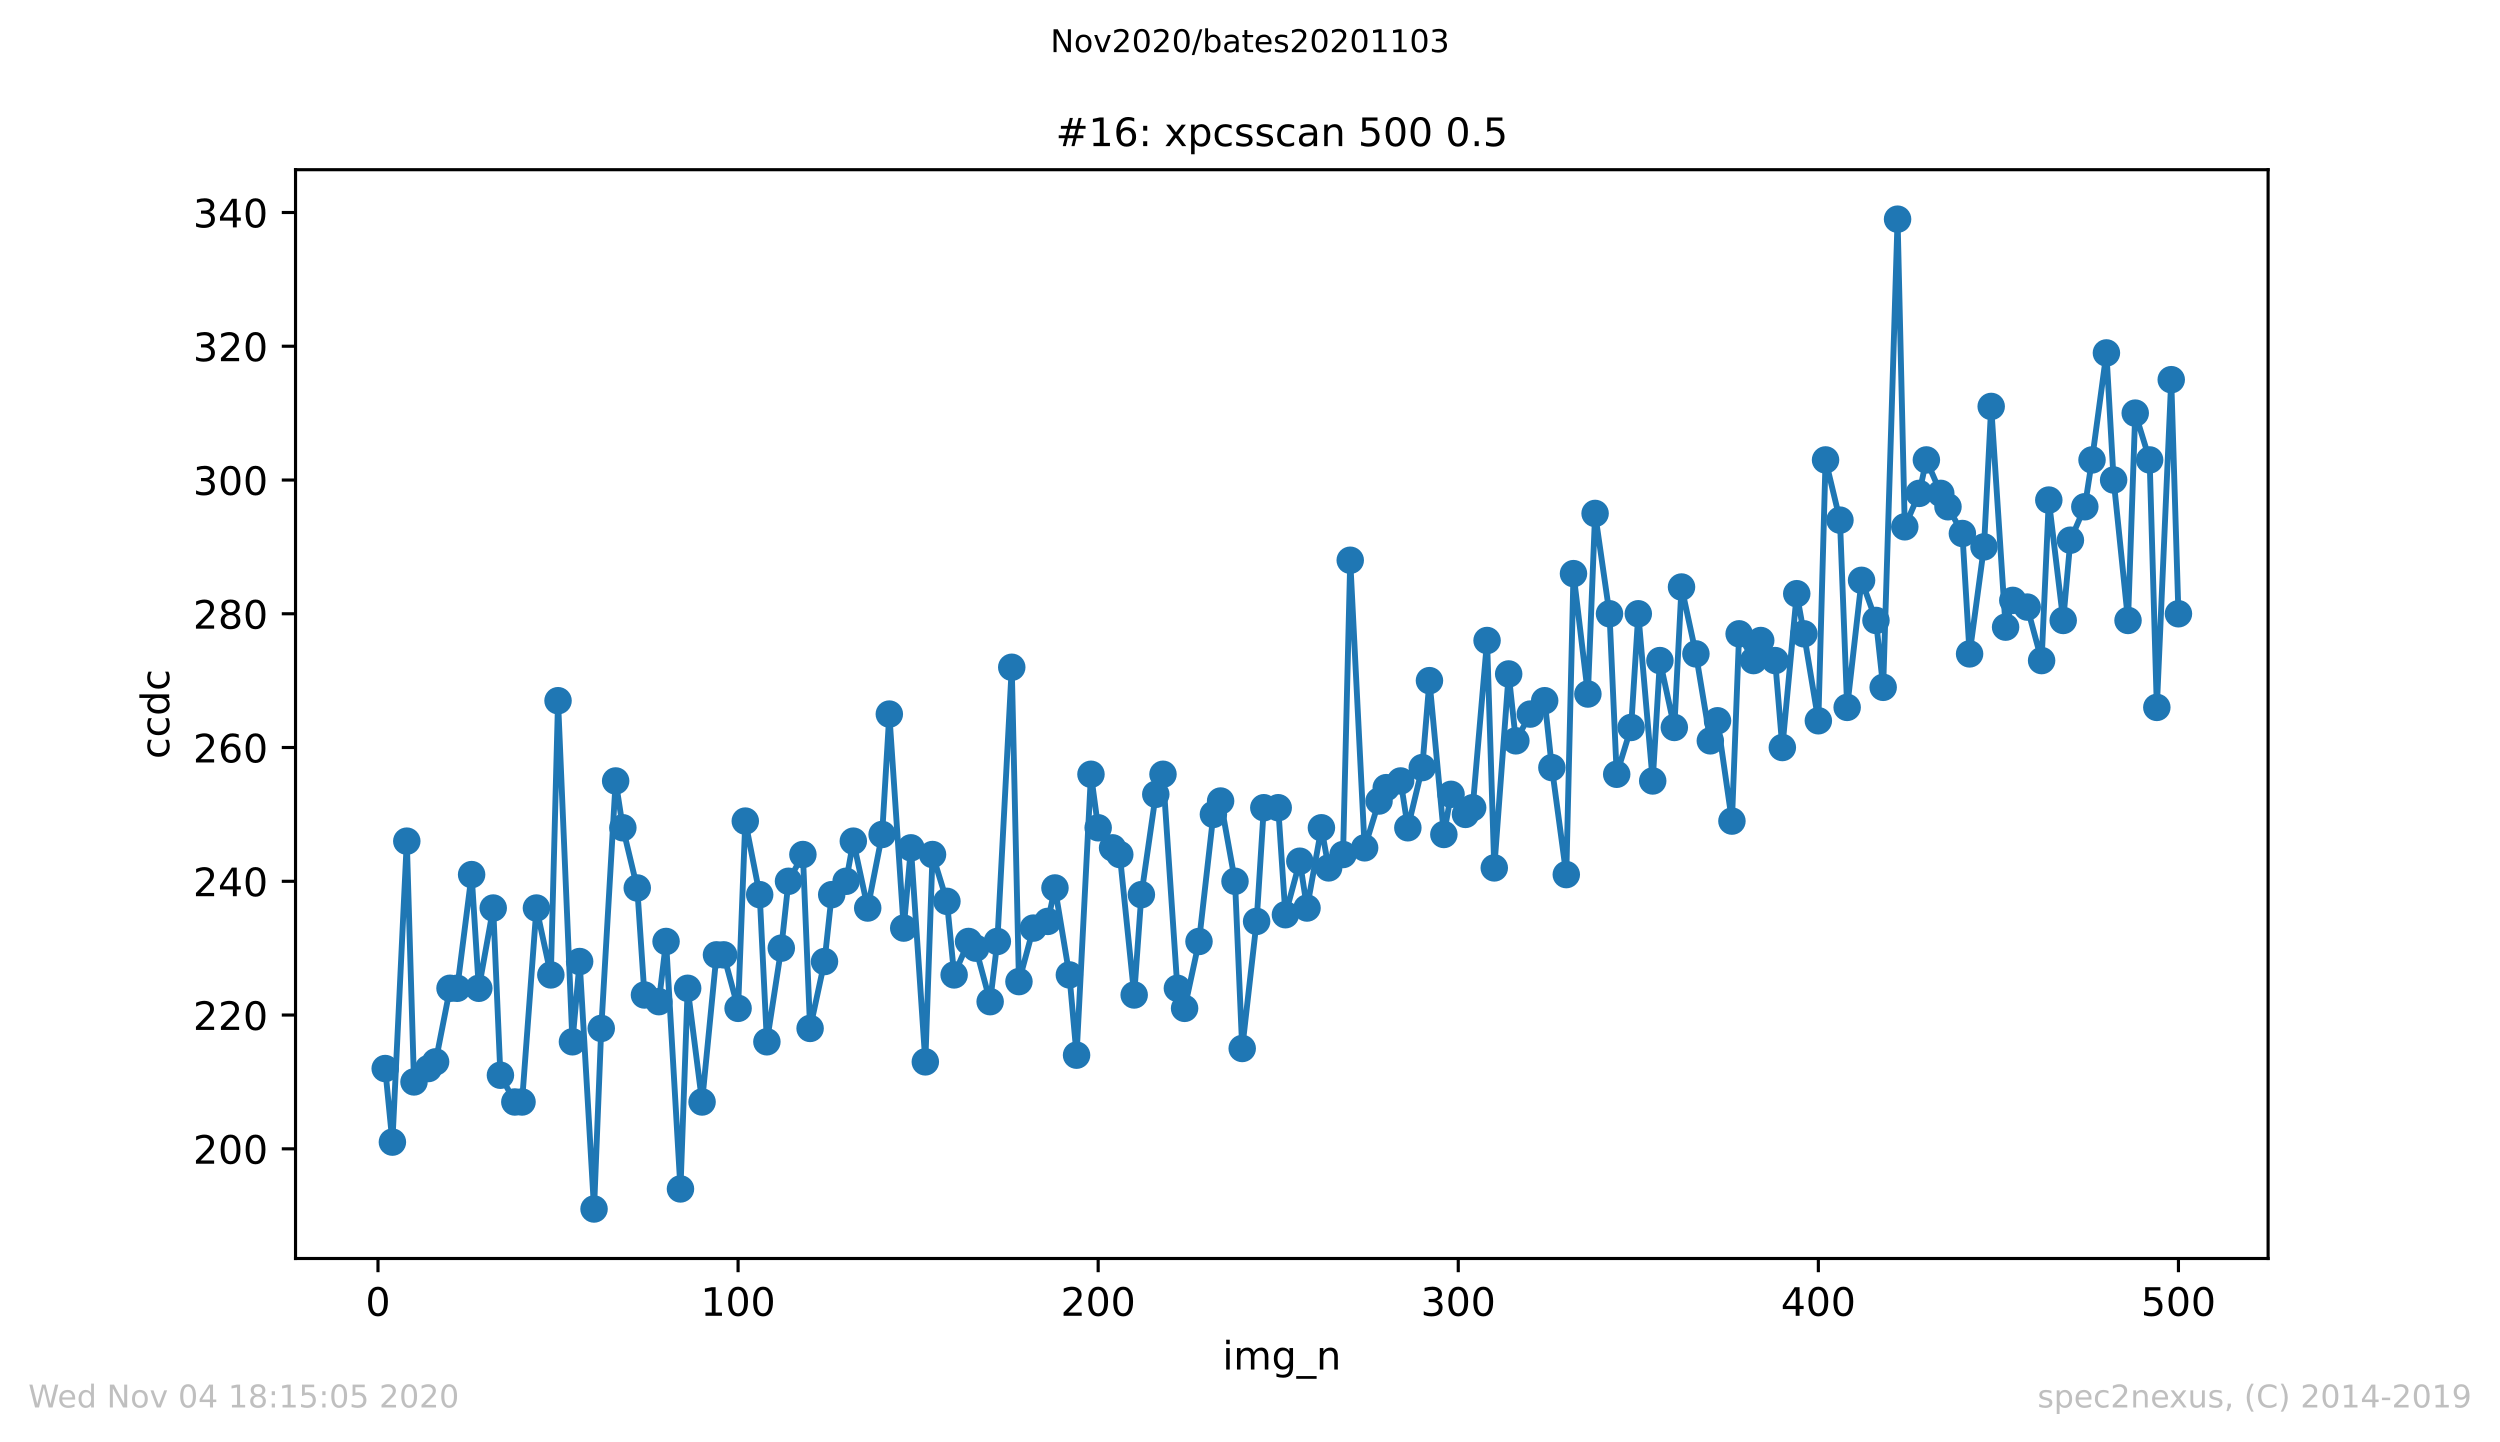<?xml version="1.0" encoding="utf-8" standalone="no"?>
<!DOCTYPE svg PUBLIC "-//W3C//DTD SVG 1.1//EN"
  "http://www.w3.org/Graphics/SVG/1.1/DTD/svg11.dtd">
<!-- Created with matplotlib (https://matplotlib.org/) -->
<svg height="367.2pt" version="1.1" viewBox="0 0 636.48 367.2" width="636.48pt" xmlns="http://www.w3.org/2000/svg" xmlns:xlink="http://www.w3.org/1999/xlink">
 <defs>
  <style type="text/css">
*{stroke-linecap:butt;stroke-linejoin:round;}
  </style>
 </defs>
 <g id="figure_1">
  <g id="patch_1">
   <path d="M 0 367.2 
L 636.48 367.2 
L 636.48 0 
L 0 0 
z
" style="fill:#ffffff;"/>
  </g>
  <g id="axes_1">
   <g id="patch_2">
    <path d="M 75.24 320.4 
L 577.44 320.4 
L 577.44 43.2 
L 75.24 43.2 
z
" style="fill:#ffffff;"/>
   </g>
   <g id="matplotlib.axis_1">
    <g id="xtick_1">
     <g id="line2d_1">
      <defs>
       <path d="M 0 0 
L 0 3.5 
" id="m1093dbbeb8" style="stroke:#000000;stroke-width:0.8;"/>
      </defs>
      <g>
       <use style="stroke:#000000;stroke-width:0.8;" x="96.234" xlink:href="#m1093dbbeb8" y="320.4"/>
      </g>
     </g>
     <g id="text_1">
      <!-- 0 -->
      <defs>
       <path d="M 31.781 66.406 
Q 24.172 66.406 20.328 58.906 
Q 16.5 51.422 16.5 36.375 
Q 16.5 21.391 20.328 13.891 
Q 24.172 6.391 31.781 6.391 
Q 39.453 6.391 43.281 13.891 
Q 47.125 21.391 47.125 36.375 
Q 47.125 51.422 43.281 58.906 
Q 39.453 66.406 31.781 66.406 
z
M 31.781 74.219 
Q 44.047 74.219 50.516 64.516 
Q 56.984 54.828 56.984 36.375 
Q 56.984 17.969 50.516 8.266 
Q 44.047 -1.422 31.781 -1.422 
Q 19.531 -1.422 13.062 8.266 
Q 6.594 17.969 6.594 36.375 
Q 6.594 54.828 13.062 64.516 
Q 19.531 74.219 31.781 74.219 
z
" id="DejaVuSans-48"/>
      </defs>
      <g transform="translate(93.053 334.998)scale(0.1 -0.1)">
       <use xlink:href="#DejaVuSans-48"/>
      </g>
     </g>
    </g>
    <g id="xtick_2">
     <g id="line2d_2">
      <g>
       <use style="stroke:#000000;stroke-width:0.8;" x="187.91" xlink:href="#m1093dbbeb8" y="320.4"/>
      </g>
     </g>
     <g id="text_2">
      <!-- 100 -->
      <defs>
       <path d="M 12.406 8.297 
L 28.516 8.297 
L 28.516 63.922 
L 10.984 60.406 
L 10.984 69.391 
L 28.422 72.906 
L 38.281 72.906 
L 38.281 8.297 
L 54.391 8.297 
L 54.391 0 
L 12.406 0 
z
" id="DejaVuSans-49"/>
      </defs>
      <g transform="translate(178.366 334.998)scale(0.1 -0.1)">
       <use xlink:href="#DejaVuSans-49"/>
       <use x="63.623" xlink:href="#DejaVuSans-48"/>
       <use x="127.246" xlink:href="#DejaVuSans-48"/>
      </g>
     </g>
    </g>
    <g id="xtick_3">
     <g id="line2d_3">
      <g>
       <use style="stroke:#000000;stroke-width:0.8;" x="279.585" xlink:href="#m1093dbbeb8" y="320.4"/>
      </g>
     </g>
     <g id="text_3">
      <!-- 200 -->
      <defs>
       <path d="M 19.188 8.297 
L 53.609 8.297 
L 53.609 0 
L 7.328 0 
L 7.328 8.297 
Q 12.938 14.109 22.625 23.891 
Q 32.328 33.688 34.812 36.531 
Q 39.547 41.844 41.422 45.531 
Q 43.312 49.219 43.312 52.781 
Q 43.312 58.594 39.234 62.25 
Q 35.156 65.922 28.609 65.922 
Q 23.969 65.922 18.812 64.312 
Q 13.672 62.703 7.812 59.422 
L 7.812 69.391 
Q 13.766 71.781 18.938 73 
Q 24.125 74.219 28.422 74.219 
Q 39.75 74.219 46.484 68.547 
Q 53.219 62.891 53.219 53.422 
Q 53.219 48.922 51.531 44.891 
Q 49.859 40.875 45.406 35.406 
Q 44.188 33.984 37.641 27.219 
Q 31.109 20.453 19.188 8.297 
z
" id="DejaVuSans-50"/>
      </defs>
      <g transform="translate(270.042 334.998)scale(0.1 -0.1)">
       <use xlink:href="#DejaVuSans-50"/>
       <use x="63.623" xlink:href="#DejaVuSans-48"/>
       <use x="127.246" xlink:href="#DejaVuSans-48"/>
      </g>
     </g>
    </g>
    <g id="xtick_4">
     <g id="line2d_4">
      <g>
       <use style="stroke:#000000;stroke-width:0.8;" x="371.261" xlink:href="#m1093dbbeb8" y="320.4"/>
      </g>
     </g>
     <g id="text_4">
      <!-- 300 -->
      <defs>
       <path d="M 40.578 39.312 
Q 47.656 37.797 51.625 33 
Q 55.609 28.219 55.609 21.188 
Q 55.609 10.406 48.188 4.484 
Q 40.766 -1.422 27.094 -1.422 
Q 22.516 -1.422 17.656 -0.516 
Q 12.797 0.391 7.625 2.203 
L 7.625 11.719 
Q 11.719 9.328 16.594 8.109 
Q 21.484 6.891 26.812 6.891 
Q 36.078 6.891 40.938 10.547 
Q 45.797 14.203 45.797 21.188 
Q 45.797 27.641 41.281 31.266 
Q 36.766 34.906 28.719 34.906 
L 20.219 34.906 
L 20.219 43.016 
L 29.109 43.016 
Q 36.375 43.016 40.234 45.922 
Q 44.094 48.828 44.094 54.297 
Q 44.094 59.906 40.109 62.906 
Q 36.141 65.922 28.719 65.922 
Q 24.656 65.922 20.016 65.031 
Q 15.375 64.156 9.812 62.312 
L 9.812 71.094 
Q 15.438 72.656 20.344 73.438 
Q 25.25 74.219 29.594 74.219 
Q 40.828 74.219 47.359 69.109 
Q 53.906 64.016 53.906 55.328 
Q 53.906 49.266 50.438 45.094 
Q 46.969 40.922 40.578 39.312 
z
" id="DejaVuSans-51"/>
      </defs>
      <g transform="translate(361.717 334.998)scale(0.1 -0.1)">
       <use xlink:href="#DejaVuSans-51"/>
       <use x="63.623" xlink:href="#DejaVuSans-48"/>
       <use x="127.246" xlink:href="#DejaVuSans-48"/>
      </g>
     </g>
    </g>
    <g id="xtick_5">
     <g id="line2d_5">
      <g>
       <use style="stroke:#000000;stroke-width:0.8;" x="462.937" xlink:href="#m1093dbbeb8" y="320.4"/>
      </g>
     </g>
     <g id="text_5">
      <!-- 400 -->
      <defs>
       <path d="M 37.797 64.312 
L 12.891 25.391 
L 37.797 25.391 
z
M 35.203 72.906 
L 47.609 72.906 
L 47.609 25.391 
L 58.016 25.391 
L 58.016 17.188 
L 47.609 17.188 
L 47.609 0 
L 37.797 0 
L 37.797 17.188 
L 4.891 17.188 
L 4.891 26.703 
z
" id="DejaVuSans-52"/>
      </defs>
      <g transform="translate(453.393 334.998)scale(0.1 -0.1)">
       <use xlink:href="#DejaVuSans-52"/>
       <use x="63.623" xlink:href="#DejaVuSans-48"/>
       <use x="127.246" xlink:href="#DejaVuSans-48"/>
      </g>
     </g>
    </g>
    <g id="xtick_6">
     <g id="line2d_6">
      <g>
       <use style="stroke:#000000;stroke-width:0.8;" x="554.613" xlink:href="#m1093dbbeb8" y="320.4"/>
      </g>
     </g>
     <g id="text_6">
      <!-- 500 -->
      <defs>
       <path d="M 10.797 72.906 
L 49.516 72.906 
L 49.516 64.594 
L 19.828 64.594 
L 19.828 46.734 
Q 21.969 47.469 24.109 47.828 
Q 26.266 48.188 28.422 48.188 
Q 40.625 48.188 47.75 41.5 
Q 54.891 34.812 54.891 23.391 
Q 54.891 11.625 47.562 5.094 
Q 40.234 -1.422 26.906 -1.422 
Q 22.312 -1.422 17.547 -0.641 
Q 12.797 0.141 7.719 1.703 
L 7.719 11.625 
Q 12.109 9.234 16.797 8.062 
Q 21.484 6.891 26.703 6.891 
Q 35.156 6.891 40.078 11.328 
Q 45.016 15.766 45.016 23.391 
Q 45.016 31 40.078 35.438 
Q 35.156 39.891 26.703 39.891 
Q 22.75 39.891 18.812 39.016 
Q 14.891 38.141 10.797 36.281 
z
" id="DejaVuSans-53"/>
      </defs>
      <g transform="translate(545.069 334.998)scale(0.1 -0.1)">
       <use xlink:href="#DejaVuSans-53"/>
       <use x="63.623" xlink:href="#DejaVuSans-48"/>
       <use x="127.246" xlink:href="#DejaVuSans-48"/>
      </g>
     </g>
    </g>
    <g id="text_7">
     <!-- img_n -->
     <defs>
      <path d="M 9.422 54.688 
L 18.406 54.688 
L 18.406 0 
L 9.422 0 
z
M 9.422 75.984 
L 18.406 75.984 
L 18.406 64.594 
L 9.422 64.594 
z
" id="DejaVuSans-105"/>
      <path d="M 52 44.188 
Q 55.375 50.25 60.062 53.125 
Q 64.75 56 71.094 56 
Q 79.641 56 84.281 50.016 
Q 88.922 44.047 88.922 33.016 
L 88.922 0 
L 79.891 0 
L 79.891 32.719 
Q 79.891 40.578 77.094 44.375 
Q 74.312 48.188 68.609 48.188 
Q 61.625 48.188 57.562 43.547 
Q 53.516 38.922 53.516 30.906 
L 53.516 0 
L 44.484 0 
L 44.484 32.719 
Q 44.484 40.625 41.703 44.406 
Q 38.922 48.188 33.109 48.188 
Q 26.219 48.188 22.156 43.531 
Q 18.109 38.875 18.109 30.906 
L 18.109 0 
L 9.078 0 
L 9.078 54.688 
L 18.109 54.688 
L 18.109 46.188 
Q 21.188 51.219 25.484 53.609 
Q 29.781 56 35.688 56 
Q 41.656 56 45.828 52.969 
Q 50 49.953 52 44.188 
z
" id="DejaVuSans-109"/>
      <path d="M 45.406 27.984 
Q 45.406 37.75 41.375 43.109 
Q 37.359 48.484 30.078 48.484 
Q 22.859 48.484 18.828 43.109 
Q 14.797 37.75 14.797 27.984 
Q 14.797 18.266 18.828 12.891 
Q 22.859 7.516 30.078 7.516 
Q 37.359 7.516 41.375 12.891 
Q 45.406 18.266 45.406 27.984 
z
M 54.391 6.781 
Q 54.391 -7.172 48.188 -13.984 
Q 42 -20.797 29.203 -20.797 
Q 24.469 -20.797 20.266 -20.094 
Q 16.062 -19.391 12.109 -17.922 
L 12.109 -9.188 
Q 16.062 -11.328 19.922 -12.344 
Q 23.781 -13.375 27.781 -13.375 
Q 36.625 -13.375 41.016 -8.766 
Q 45.406 -4.156 45.406 5.172 
L 45.406 9.625 
Q 42.625 4.781 38.281 2.391 
Q 33.938 0 27.875 0 
Q 17.828 0 11.672 7.656 
Q 5.516 15.328 5.516 27.984 
Q 5.516 40.672 11.672 48.328 
Q 17.828 56 27.875 56 
Q 33.938 56 38.281 53.609 
Q 42.625 51.219 45.406 46.391 
L 45.406 54.688 
L 54.391 54.688 
z
" id="DejaVuSans-103"/>
      <path d="M 50.984 -16.609 
L 50.984 -23.578 
L -0.984 -23.578 
L -0.984 -16.609 
z
" id="DejaVuSans-95"/>
      <path d="M 54.891 33.016 
L 54.891 0 
L 45.906 0 
L 45.906 32.719 
Q 45.906 40.484 42.875 44.328 
Q 39.844 48.188 33.797 48.188 
Q 26.516 48.188 22.312 43.547 
Q 18.109 38.922 18.109 30.906 
L 18.109 0 
L 9.078 0 
L 9.078 54.688 
L 18.109 54.688 
L 18.109 46.188 
Q 21.344 51.125 25.703 53.562 
Q 30.078 56 35.797 56 
Q 45.219 56 50.047 50.172 
Q 54.891 44.344 54.891 33.016 
z
" id="DejaVuSans-110"/>
     </defs>
     <g transform="translate(311.238 348.677)scale(0.1 -0.1)">
      <use xlink:href="#DejaVuSans-105"/>
      <use x="27.783" xlink:href="#DejaVuSans-109"/>
      <use x="125.195" xlink:href="#DejaVuSans-103"/>
      <use x="188.672" xlink:href="#DejaVuSans-95"/>
      <use x="238.672" xlink:href="#DejaVuSans-110"/>
     </g>
    </g>
   </g>
   <g id="matplotlib.axis_2">
    <g id="ytick_1">
     <g id="line2d_7">
      <defs>
       <path d="M 0 0 
L -3.5 0 
" id="m7d25af810f" style="stroke:#000000;stroke-width:0.8;"/>
      </defs>
      <g>
       <use style="stroke:#000000;stroke-width:0.8;" x="75.24" xlink:href="#m7d25af810f" y="292.476"/>
      </g>
     </g>
     <g id="text_8">
      <!-- 200 -->
      <g transform="translate(49.153 296.275)scale(0.1 -0.1)">
       <use xlink:href="#DejaVuSans-50"/>
       <use x="63.623" xlink:href="#DejaVuSans-48"/>
       <use x="127.246" xlink:href="#DejaVuSans-48"/>
      </g>
     </g>
    </g>
    <g id="ytick_2">
     <g id="line2d_8">
      <g>
       <use style="stroke:#000000;stroke-width:0.8;" x="75.24" xlink:href="#m7d25af810f" y="258.422"/>
      </g>
     </g>
     <g id="text_9">
      <!-- 220 -->
      <g transform="translate(49.153 262.221)scale(0.1 -0.1)">
       <use xlink:href="#DejaVuSans-50"/>
       <use x="63.623" xlink:href="#DejaVuSans-50"/>
       <use x="127.246" xlink:href="#DejaVuSans-48"/>
      </g>
     </g>
    </g>
    <g id="ytick_3">
     <g id="line2d_9">
      <g>
       <use style="stroke:#000000;stroke-width:0.8;" x="75.24" xlink:href="#m7d25af810f" y="224.368"/>
      </g>
     </g>
     <g id="text_10">
      <!-- 240 -->
      <g transform="translate(49.153 228.167)scale(0.1 -0.1)">
       <use xlink:href="#DejaVuSans-50"/>
       <use x="63.623" xlink:href="#DejaVuSans-52"/>
       <use x="127.246" xlink:href="#DejaVuSans-48"/>
      </g>
     </g>
    </g>
    <g id="ytick_4">
     <g id="line2d_10">
      <g>
       <use style="stroke:#000000;stroke-width:0.8;" x="75.24" xlink:href="#m7d25af810f" y="190.314"/>
      </g>
     </g>
     <g id="text_11">
      <!-- 260 -->
      <defs>
       <path d="M 33.016 40.375 
Q 26.375 40.375 22.484 35.828 
Q 18.609 31.297 18.609 23.391 
Q 18.609 15.531 22.484 10.953 
Q 26.375 6.391 33.016 6.391 
Q 39.656 6.391 43.531 10.953 
Q 47.406 15.531 47.406 23.391 
Q 47.406 31.297 43.531 35.828 
Q 39.656 40.375 33.016 40.375 
z
M 52.594 71.297 
L 52.594 62.312 
Q 48.875 64.062 45.094 64.984 
Q 41.312 65.922 37.594 65.922 
Q 27.828 65.922 22.672 59.328 
Q 17.531 52.734 16.797 39.406 
Q 19.672 43.656 24.016 45.922 
Q 28.375 48.188 33.594 48.188 
Q 44.578 48.188 50.953 41.516 
Q 57.328 34.859 57.328 23.391 
Q 57.328 12.156 50.688 5.359 
Q 44.047 -1.422 33.016 -1.422 
Q 20.359 -1.422 13.672 8.266 
Q 6.984 17.969 6.984 36.375 
Q 6.984 53.656 15.188 63.938 
Q 23.391 74.219 37.203 74.219 
Q 40.922 74.219 44.703 73.484 
Q 48.484 72.75 52.594 71.297 
z
" id="DejaVuSans-54"/>
      </defs>
      <g transform="translate(49.153 194.113)scale(0.1 -0.1)">
       <use xlink:href="#DejaVuSans-50"/>
       <use x="63.623" xlink:href="#DejaVuSans-54"/>
       <use x="127.246" xlink:href="#DejaVuSans-48"/>
      </g>
     </g>
    </g>
    <g id="ytick_5">
     <g id="line2d_11">
      <g>
       <use style="stroke:#000000;stroke-width:0.8;" x="75.24" xlink:href="#m7d25af810f" y="156.259"/>
      </g>
     </g>
     <g id="text_12">
      <!-- 280 -->
      <defs>
       <path d="M 31.781 34.625 
Q 24.75 34.625 20.719 30.859 
Q 16.703 27.094 16.703 20.516 
Q 16.703 13.922 20.719 10.156 
Q 24.75 6.391 31.781 6.391 
Q 38.812 6.391 42.859 10.172 
Q 46.922 13.969 46.922 20.516 
Q 46.922 27.094 42.891 30.859 
Q 38.875 34.625 31.781 34.625 
z
M 21.922 38.812 
Q 15.578 40.375 12.031 44.719 
Q 8.5 49.078 8.5 55.328 
Q 8.5 64.062 14.719 69.141 
Q 20.953 74.219 31.781 74.219 
Q 42.672 74.219 48.875 69.141 
Q 55.078 64.062 55.078 55.328 
Q 55.078 49.078 51.531 44.719 
Q 48 40.375 41.703 38.812 
Q 48.828 37.156 52.797 32.312 
Q 56.781 27.484 56.781 20.516 
Q 56.781 9.906 50.312 4.234 
Q 43.844 -1.422 31.781 -1.422 
Q 19.734 -1.422 13.25 4.234 
Q 6.781 9.906 6.781 20.516 
Q 6.781 27.484 10.781 32.312 
Q 14.797 37.156 21.922 38.812 
z
M 18.312 54.391 
Q 18.312 48.734 21.844 45.562 
Q 25.391 42.391 31.781 42.391 
Q 38.141 42.391 41.719 45.562 
Q 45.312 48.734 45.312 54.391 
Q 45.312 60.062 41.719 63.234 
Q 38.141 66.406 31.781 66.406 
Q 25.391 66.406 21.844 63.234 
Q 18.312 60.062 18.312 54.391 
z
" id="DejaVuSans-56"/>
      </defs>
      <g transform="translate(49.153 160.059)scale(0.1 -0.1)">
       <use xlink:href="#DejaVuSans-50"/>
       <use x="63.623" xlink:href="#DejaVuSans-56"/>
       <use x="127.246" xlink:href="#DejaVuSans-48"/>
      </g>
     </g>
    </g>
    <g id="ytick_6">
     <g id="line2d_12">
      <g>
       <use style="stroke:#000000;stroke-width:0.8;" x="75.24" xlink:href="#m7d25af810f" y="122.205"/>
      </g>
     </g>
     <g id="text_13">
      <!-- 300 -->
      <g transform="translate(49.153 126.005)scale(0.1 -0.1)">
       <use xlink:href="#DejaVuSans-51"/>
       <use x="63.623" xlink:href="#DejaVuSans-48"/>
       <use x="127.246" xlink:href="#DejaVuSans-48"/>
      </g>
     </g>
    </g>
    <g id="ytick_7">
     <g id="line2d_13">
      <g>
       <use style="stroke:#000000;stroke-width:0.8;" x="75.24" xlink:href="#m7d25af810f" y="88.151"/>
      </g>
     </g>
     <g id="text_14">
      <!-- 320 -->
      <g transform="translate(49.153 91.951)scale(0.1 -0.1)">
       <use xlink:href="#DejaVuSans-51"/>
       <use x="63.623" xlink:href="#DejaVuSans-50"/>
       <use x="127.246" xlink:href="#DejaVuSans-48"/>
      </g>
     </g>
    </g>
    <g id="ytick_8">
     <g id="line2d_14">
      <g>
       <use style="stroke:#000000;stroke-width:0.8;" x="75.24" xlink:href="#m7d25af810f" y="54.097"/>
      </g>
     </g>
     <g id="text_15">
      <!-- 340 -->
      <g transform="translate(49.153 57.897)scale(0.1 -0.1)">
       <use xlink:href="#DejaVuSans-51"/>
       <use x="63.623" xlink:href="#DejaVuSans-52"/>
       <use x="127.246" xlink:href="#DejaVuSans-48"/>
      </g>
     </g>
    </g>
    <g id="text_16">
     <!-- ccdc -->
     <defs>
      <path d="M 48.781 52.594 
L 48.781 44.188 
Q 44.969 46.297 41.141 47.344 
Q 37.312 48.391 33.406 48.391 
Q 24.656 48.391 19.812 42.844 
Q 14.984 37.312 14.984 27.297 
Q 14.984 17.281 19.812 11.734 
Q 24.656 6.203 33.406 6.203 
Q 37.312 6.203 41.141 7.25 
Q 44.969 8.297 48.781 10.406 
L 48.781 2.094 
Q 45.016 0.344 40.984 -0.531 
Q 36.969 -1.422 32.422 -1.422 
Q 20.062 -1.422 12.781 6.344 
Q 5.516 14.109 5.516 27.297 
Q 5.516 40.672 12.859 48.328 
Q 20.219 56 33.016 56 
Q 37.156 56 41.109 55.141 
Q 45.062 54.297 48.781 52.594 
z
" id="DejaVuSans-99"/>
      <path d="M 45.406 46.391 
L 45.406 75.984 
L 54.391 75.984 
L 54.391 0 
L 45.406 0 
L 45.406 8.203 
Q 42.578 3.328 38.25 0.953 
Q 33.938 -1.422 27.875 -1.422 
Q 17.969 -1.422 11.734 6.484 
Q 5.516 14.406 5.516 27.297 
Q 5.516 40.188 11.734 48.094 
Q 17.969 56 27.875 56 
Q 33.938 56 38.25 53.625 
Q 42.578 51.266 45.406 46.391 
z
M 14.797 27.297 
Q 14.797 17.391 18.875 11.75 
Q 22.953 6.109 30.078 6.109 
Q 37.203 6.109 41.297 11.75 
Q 45.406 17.391 45.406 27.297 
Q 45.406 37.203 41.297 42.844 
Q 37.203 48.484 30.078 48.484 
Q 22.953 48.484 18.875 42.844 
Q 14.797 37.203 14.797 27.297 
z
" id="DejaVuSans-100"/>
     </defs>
     <g transform="translate(43.073 193.222)rotate(-90)scale(0.1 -0.1)">
      <use xlink:href="#DejaVuSans-99"/>
      <use x="54.98" xlink:href="#DejaVuSans-99"/>
      <use x="109.961" xlink:href="#DejaVuSans-100"/>
      <use x="173.438" xlink:href="#DejaVuSans-99"/>
     </g>
    </g>
   </g>
   <g id="line2d_15">
    <path clip-path="url(#pf92272ac76)" d="M 98.067 272.043 
L 99.901 290.773 
L 103.568 214.151 
L 105.401 275.449 
L 110.902 270.341 
L 114.569 251.611 
L 116.402 251.611 
L 120.069 222.665 
L 121.903 251.611 
L 125.57 231.178 
L 127.404 273.746 
L 131.071 280.557 
L 132.904 280.557 
L 136.571 231.178 
L 140.238 248.205 
L 142.072 178.395 
L 145.739 265.232 
L 147.572 244.8 
L 151.239 307.8 
L 153.073 261.827 
L 156.74 198.827 
L 158.573 210.746 
L 162.24 226.07 
L 164.074 253.314 
L 167.741 255.016 
L 169.574 239.692 
L 173.241 302.692 
L 175.075 251.611 
L 178.742 280.557 
L 182.409 243.097 
L 184.243 243.097 
L 187.91 256.719 
L 189.743 209.043 
L 193.41 227.773 
L 195.244 265.232 
L 198.911 241.395 
L 200.744 224.368 
L 204.411 217.557 
L 206.245 261.827 
L 209.912 244.8 
L 211.745 227.773 
L 215.412 224.368 
L 217.246 214.151 
L 220.913 231.178 
L 224.58 212.449 
L 226.413 181.8 
L 230.08 236.286 
L 231.914 215.854 
L 235.581 270.341 
L 237.414 217.557 
L 241.082 229.476 
L 242.915 248.205 
L 246.582 239.692 
L 248.416 241.395 
L 252.083 255.016 
L 253.916 239.692 
L 257.583 169.881 
L 259.417 249.908 
L 263.084 236.286 
L 266.751 234.584 
L 268.584 226.07 
L 272.251 248.205 
L 274.085 268.638 
L 277.752 197.124 
L 279.585 210.746 
L 283.252 215.854 
L 285.086 217.557 
L 288.753 253.314 
L 290.586 227.773 
L 294.253 202.232 
L 296.087 197.124 
L 299.754 251.611 
L 301.588 256.719 
L 305.255 239.692 
L 308.922 207.341 
L 310.755 203.935 
L 314.422 224.368 
L 316.256 266.935 
L 319.923 234.584 
L 321.756 205.638 
L 325.423 205.638 
L 327.257 232.881 
L 330.924 219.259 
L 332.757 231.178 
L 336.424 210.746 
L 338.258 220.962 
L 341.925 217.557 
L 343.758 142.638 
L 347.425 215.854 
L 351.092 203.935 
L 352.926 200.53 
L 356.593 198.827 
L 358.427 210.746 
L 362.094 195.422 
L 363.927 173.286 
L 367.594 212.449 
L 369.428 202.232 
L 373.095 207.341 
L 374.928 205.638 
L 378.595 163.07 
L 380.429 220.962 
L 384.096 171.584 
L 385.929 188.611 
L 389.596 181.8 
L 393.263 178.395 
L 395.097 195.422 
L 398.764 222.665 
L 400.597 146.043 
L 404.264 176.692 
L 406.098 130.719 
L 409.765 156.259 
L 411.598 197.124 
L 415.266 185.205 
L 417.099 156.259 
L 420.766 198.827 
L 422.6 168.178 
L 426.267 185.205 
L 428.1 149.449 
L 431.767 166.476 
L 435.434 188.611 
L 437.268 183.503 
L 440.935 209.043 
L 442.768 161.368 
L 446.435 168.178 
L 448.269 163.07 
L 451.936 168.178 
L 453.769 190.314 
L 457.436 151.151 
L 459.27 161.368 
L 462.937 183.503 
L 464.77 117.097 
L 468.437 132.422 
L 470.271 180.097 
L 473.938 147.746 
L 477.605 157.962 
L 479.439 174.989 
L 483.106 55.8 
L 484.939 134.124 
L 488.606 125.611 
L 490.44 117.097 
L 494.107 125.611 
L 499.607 135.827 
L 501.441 166.476 
L 505.108 139.232 
L 506.941 103.476 
L 510.608 159.665 
L 512.442 152.854 
L 516.109 154.557 
L 519.776 168.178 
L 521.609 127.314 
L 525.276 157.962 
L 527.11 137.53 
L 530.777 129.016 
L 532.611 117.097 
L 536.278 89.854 
L 538.111 122.205 
L 541.778 157.962 
L 543.612 105.178 
L 547.279 117.097 
L 549.112 180.097 
L 552.779 96.665 
L 554.613 156.259 
L 554.613 156.259 
" style="fill:none;stroke:#1f77b4;stroke-linecap:square;stroke-width:1.5;"/>
    <defs>
     <path d="M 0 3 
C 0.796 3 1.559 2.684 2.121 2.121 
C 2.684 1.559 3 0.796 3 0 
C 3 -0.796 2.684 -1.559 2.121 -2.121 
C 1.559 -2.684 0.796 -3 0 -3 
C -0.796 -3 -1.559 -2.684 -2.121 -2.121 
C -2.684 -1.559 -3 -0.796 -3 0 
C -3 0.796 -2.684 1.559 -2.121 2.121 
C -1.559 2.684 -0.796 3 0 3 
z
" id="mc2db17d3c2" style="stroke:#1f77b4;"/>
    </defs>
    <g clip-path="url(#pf92272ac76)">
     <use style="fill:#1f77b4;stroke:#1f77b4;" x="98.067" xlink:href="#mc2db17d3c2" y="272.043"/>
     <use style="fill:#1f77b4;stroke:#1f77b4;" x="99.901" xlink:href="#mc2db17d3c2" y="290.773"/>
     <use style="fill:#1f77b4;stroke:#1f77b4;" x="103.568" xlink:href="#mc2db17d3c2" y="214.151"/>
     <use style="fill:#1f77b4;stroke:#1f77b4;" x="105.401" xlink:href="#mc2db17d3c2" y="275.449"/>
     <use style="fill:#1f77b4;stroke:#1f77b4;" x="109.068" xlink:href="#mc2db17d3c2" y="272.043"/>
     <use style="fill:#1f77b4;stroke:#1f77b4;" x="110.902" xlink:href="#mc2db17d3c2" y="270.341"/>
     <use style="fill:#1f77b4;stroke:#1f77b4;" x="114.569" xlink:href="#mc2db17d3c2" y="251.611"/>
     <use style="fill:#1f77b4;stroke:#1f77b4;" x="116.402" xlink:href="#mc2db17d3c2" y="251.611"/>
     <use style="fill:#1f77b4;stroke:#1f77b4;" x="120.069" xlink:href="#mc2db17d3c2" y="222.665"/>
     <use style="fill:#1f77b4;stroke:#1f77b4;" x="121.903" xlink:href="#mc2db17d3c2" y="251.611"/>
     <use style="fill:#1f77b4;stroke:#1f77b4;" x="125.57" xlink:href="#mc2db17d3c2" y="231.178"/>
     <use style="fill:#1f77b4;stroke:#1f77b4;" x="127.404" xlink:href="#mc2db17d3c2" y="273.746"/>
     <use style="fill:#1f77b4;stroke:#1f77b4;" x="131.071" xlink:href="#mc2db17d3c2" y="280.557"/>
     <use style="fill:#1f77b4;stroke:#1f77b4;" x="132.904" xlink:href="#mc2db17d3c2" y="280.557"/>
     <use style="fill:#1f77b4;stroke:#1f77b4;" x="136.571" xlink:href="#mc2db17d3c2" y="231.178"/>
     <use style="fill:#1f77b4;stroke:#1f77b4;" x="140.238" xlink:href="#mc2db17d3c2" y="248.205"/>
     <use style="fill:#1f77b4;stroke:#1f77b4;" x="142.072" xlink:href="#mc2db17d3c2" y="178.395"/>
     <use style="fill:#1f77b4;stroke:#1f77b4;" x="145.739" xlink:href="#mc2db17d3c2" y="265.232"/>
     <use style="fill:#1f77b4;stroke:#1f77b4;" x="147.572" xlink:href="#mc2db17d3c2" y="244.8"/>
     <use style="fill:#1f77b4;stroke:#1f77b4;" x="151.239" xlink:href="#mc2db17d3c2" y="307.8"/>
     <use style="fill:#1f77b4;stroke:#1f77b4;" x="153.073" xlink:href="#mc2db17d3c2" y="261.827"/>
     <use style="fill:#1f77b4;stroke:#1f77b4;" x="156.74" xlink:href="#mc2db17d3c2" y="198.827"/>
     <use style="fill:#1f77b4;stroke:#1f77b4;" x="158.573" xlink:href="#mc2db17d3c2" y="210.746"/>
     <use style="fill:#1f77b4;stroke:#1f77b4;" x="162.24" xlink:href="#mc2db17d3c2" y="226.07"/>
     <use style="fill:#1f77b4;stroke:#1f77b4;" x="164.074" xlink:href="#mc2db17d3c2" y="253.314"/>
     <use style="fill:#1f77b4;stroke:#1f77b4;" x="167.741" xlink:href="#mc2db17d3c2" y="255.016"/>
     <use style="fill:#1f77b4;stroke:#1f77b4;" x="169.574" xlink:href="#mc2db17d3c2" y="239.692"/>
     <use style="fill:#1f77b4;stroke:#1f77b4;" x="173.241" xlink:href="#mc2db17d3c2" y="302.692"/>
     <use style="fill:#1f77b4;stroke:#1f77b4;" x="175.075" xlink:href="#mc2db17d3c2" y="251.611"/>
     <use style="fill:#1f77b4;stroke:#1f77b4;" x="178.742" xlink:href="#mc2db17d3c2" y="280.557"/>
     <use style="fill:#1f77b4;stroke:#1f77b4;" x="182.409" xlink:href="#mc2db17d3c2" y="243.097"/>
     <use style="fill:#1f77b4;stroke:#1f77b4;" x="184.243" xlink:href="#mc2db17d3c2" y="243.097"/>
     <use style="fill:#1f77b4;stroke:#1f77b4;" x="187.91" xlink:href="#mc2db17d3c2" y="256.719"/>
     <use style="fill:#1f77b4;stroke:#1f77b4;" x="189.743" xlink:href="#mc2db17d3c2" y="209.043"/>
     <use style="fill:#1f77b4;stroke:#1f77b4;" x="193.41" xlink:href="#mc2db17d3c2" y="227.773"/>
     <use style="fill:#1f77b4;stroke:#1f77b4;" x="195.244" xlink:href="#mc2db17d3c2" y="265.232"/>
     <use style="fill:#1f77b4;stroke:#1f77b4;" x="198.911" xlink:href="#mc2db17d3c2" y="241.395"/>
     <use style="fill:#1f77b4;stroke:#1f77b4;" x="200.744" xlink:href="#mc2db17d3c2" y="224.368"/>
     <use style="fill:#1f77b4;stroke:#1f77b4;" x="204.411" xlink:href="#mc2db17d3c2" y="217.557"/>
     <use style="fill:#1f77b4;stroke:#1f77b4;" x="206.245" xlink:href="#mc2db17d3c2" y="261.827"/>
     <use style="fill:#1f77b4;stroke:#1f77b4;" x="209.912" xlink:href="#mc2db17d3c2" y="244.8"/>
     <use style="fill:#1f77b4;stroke:#1f77b4;" x="211.745" xlink:href="#mc2db17d3c2" y="227.773"/>
     <use style="fill:#1f77b4;stroke:#1f77b4;" x="215.412" xlink:href="#mc2db17d3c2" y="224.368"/>
     <use style="fill:#1f77b4;stroke:#1f77b4;" x="217.246" xlink:href="#mc2db17d3c2" y="214.151"/>
     <use style="fill:#1f77b4;stroke:#1f77b4;" x="220.913" xlink:href="#mc2db17d3c2" y="231.178"/>
     <use style="fill:#1f77b4;stroke:#1f77b4;" x="224.58" xlink:href="#mc2db17d3c2" y="212.449"/>
     <use style="fill:#1f77b4;stroke:#1f77b4;" x="226.413" xlink:href="#mc2db17d3c2" y="181.8"/>
     <use style="fill:#1f77b4;stroke:#1f77b4;" x="230.08" xlink:href="#mc2db17d3c2" y="236.286"/>
     <use style="fill:#1f77b4;stroke:#1f77b4;" x="231.914" xlink:href="#mc2db17d3c2" y="215.854"/>
     <use style="fill:#1f77b4;stroke:#1f77b4;" x="235.581" xlink:href="#mc2db17d3c2" y="270.341"/>
     <use style="fill:#1f77b4;stroke:#1f77b4;" x="237.414" xlink:href="#mc2db17d3c2" y="217.557"/>
     <use style="fill:#1f77b4;stroke:#1f77b4;" x="241.082" xlink:href="#mc2db17d3c2" y="229.476"/>
     <use style="fill:#1f77b4;stroke:#1f77b4;" x="242.915" xlink:href="#mc2db17d3c2" y="248.205"/>
     <use style="fill:#1f77b4;stroke:#1f77b4;" x="246.582" xlink:href="#mc2db17d3c2" y="239.692"/>
     <use style="fill:#1f77b4;stroke:#1f77b4;" x="248.416" xlink:href="#mc2db17d3c2" y="241.395"/>
     <use style="fill:#1f77b4;stroke:#1f77b4;" x="252.083" xlink:href="#mc2db17d3c2" y="255.016"/>
     <use style="fill:#1f77b4;stroke:#1f77b4;" x="253.916" xlink:href="#mc2db17d3c2" y="239.692"/>
     <use style="fill:#1f77b4;stroke:#1f77b4;" x="257.583" xlink:href="#mc2db17d3c2" y="169.881"/>
     <use style="fill:#1f77b4;stroke:#1f77b4;" x="259.417" xlink:href="#mc2db17d3c2" y="249.908"/>
     <use style="fill:#1f77b4;stroke:#1f77b4;" x="263.084" xlink:href="#mc2db17d3c2" y="236.286"/>
     <use style="fill:#1f77b4;stroke:#1f77b4;" x="266.751" xlink:href="#mc2db17d3c2" y="234.584"/>
     <use style="fill:#1f77b4;stroke:#1f77b4;" x="268.584" xlink:href="#mc2db17d3c2" y="226.07"/>
     <use style="fill:#1f77b4;stroke:#1f77b4;" x="272.251" xlink:href="#mc2db17d3c2" y="248.205"/>
     <use style="fill:#1f77b4;stroke:#1f77b4;" x="274.085" xlink:href="#mc2db17d3c2" y="268.638"/>
     <use style="fill:#1f77b4;stroke:#1f77b4;" x="277.752" xlink:href="#mc2db17d3c2" y="197.124"/>
     <use style="fill:#1f77b4;stroke:#1f77b4;" x="279.585" xlink:href="#mc2db17d3c2" y="210.746"/>
     <use style="fill:#1f77b4;stroke:#1f77b4;" x="283.252" xlink:href="#mc2db17d3c2" y="215.854"/>
     <use style="fill:#1f77b4;stroke:#1f77b4;" x="285.086" xlink:href="#mc2db17d3c2" y="217.557"/>
     <use style="fill:#1f77b4;stroke:#1f77b4;" x="288.753" xlink:href="#mc2db17d3c2" y="253.314"/>
     <use style="fill:#1f77b4;stroke:#1f77b4;" x="290.586" xlink:href="#mc2db17d3c2" y="227.773"/>
     <use style="fill:#1f77b4;stroke:#1f77b4;" x="294.253" xlink:href="#mc2db17d3c2" y="202.232"/>
     <use style="fill:#1f77b4;stroke:#1f77b4;" x="296.087" xlink:href="#mc2db17d3c2" y="197.124"/>
     <use style="fill:#1f77b4;stroke:#1f77b4;" x="299.754" xlink:href="#mc2db17d3c2" y="251.611"/>
     <use style="fill:#1f77b4;stroke:#1f77b4;" x="301.588" xlink:href="#mc2db17d3c2" y="256.719"/>
     <use style="fill:#1f77b4;stroke:#1f77b4;" x="305.255" xlink:href="#mc2db17d3c2" y="239.692"/>
     <use style="fill:#1f77b4;stroke:#1f77b4;" x="308.922" xlink:href="#mc2db17d3c2" y="207.341"/>
     <use style="fill:#1f77b4;stroke:#1f77b4;" x="310.755" xlink:href="#mc2db17d3c2" y="203.935"/>
     <use style="fill:#1f77b4;stroke:#1f77b4;" x="314.422" xlink:href="#mc2db17d3c2" y="224.368"/>
     <use style="fill:#1f77b4;stroke:#1f77b4;" x="316.256" xlink:href="#mc2db17d3c2" y="266.935"/>
     <use style="fill:#1f77b4;stroke:#1f77b4;" x="319.923" xlink:href="#mc2db17d3c2" y="234.584"/>
     <use style="fill:#1f77b4;stroke:#1f77b4;" x="321.756" xlink:href="#mc2db17d3c2" y="205.638"/>
     <use style="fill:#1f77b4;stroke:#1f77b4;" x="325.423" xlink:href="#mc2db17d3c2" y="205.638"/>
     <use style="fill:#1f77b4;stroke:#1f77b4;" x="327.257" xlink:href="#mc2db17d3c2" y="232.881"/>
     <use style="fill:#1f77b4;stroke:#1f77b4;" x="330.924" xlink:href="#mc2db17d3c2" y="219.259"/>
     <use style="fill:#1f77b4;stroke:#1f77b4;" x="332.757" xlink:href="#mc2db17d3c2" y="231.178"/>
     <use style="fill:#1f77b4;stroke:#1f77b4;" x="336.424" xlink:href="#mc2db17d3c2" y="210.746"/>
     <use style="fill:#1f77b4;stroke:#1f77b4;" x="338.258" xlink:href="#mc2db17d3c2" y="220.962"/>
     <use style="fill:#1f77b4;stroke:#1f77b4;" x="341.925" xlink:href="#mc2db17d3c2" y="217.557"/>
     <use style="fill:#1f77b4;stroke:#1f77b4;" x="343.758" xlink:href="#mc2db17d3c2" y="142.638"/>
     <use style="fill:#1f77b4;stroke:#1f77b4;" x="347.425" xlink:href="#mc2db17d3c2" y="215.854"/>
     <use style="fill:#1f77b4;stroke:#1f77b4;" x="351.092" xlink:href="#mc2db17d3c2" y="203.935"/>
     <use style="fill:#1f77b4;stroke:#1f77b4;" x="352.926" xlink:href="#mc2db17d3c2" y="200.53"/>
     <use style="fill:#1f77b4;stroke:#1f77b4;" x="356.593" xlink:href="#mc2db17d3c2" y="198.827"/>
     <use style="fill:#1f77b4;stroke:#1f77b4;" x="358.427" xlink:href="#mc2db17d3c2" y="210.746"/>
     <use style="fill:#1f77b4;stroke:#1f77b4;" x="362.094" xlink:href="#mc2db17d3c2" y="195.422"/>
     <use style="fill:#1f77b4;stroke:#1f77b4;" x="363.927" xlink:href="#mc2db17d3c2" y="173.286"/>
     <use style="fill:#1f77b4;stroke:#1f77b4;" x="367.594" xlink:href="#mc2db17d3c2" y="212.449"/>
     <use style="fill:#1f77b4;stroke:#1f77b4;" x="369.428" xlink:href="#mc2db17d3c2" y="202.232"/>
     <use style="fill:#1f77b4;stroke:#1f77b4;" x="373.095" xlink:href="#mc2db17d3c2" y="207.341"/>
     <use style="fill:#1f77b4;stroke:#1f77b4;" x="374.928" xlink:href="#mc2db17d3c2" y="205.638"/>
     <use style="fill:#1f77b4;stroke:#1f77b4;" x="378.595" xlink:href="#mc2db17d3c2" y="163.07"/>
     <use style="fill:#1f77b4;stroke:#1f77b4;" x="380.429" xlink:href="#mc2db17d3c2" y="220.962"/>
     <use style="fill:#1f77b4;stroke:#1f77b4;" x="384.096" xlink:href="#mc2db17d3c2" y="171.584"/>
     <use style="fill:#1f77b4;stroke:#1f77b4;" x="385.929" xlink:href="#mc2db17d3c2" y="188.611"/>
     <use style="fill:#1f77b4;stroke:#1f77b4;" x="389.596" xlink:href="#mc2db17d3c2" y="181.8"/>
     <use style="fill:#1f77b4;stroke:#1f77b4;" x="393.263" xlink:href="#mc2db17d3c2" y="178.395"/>
     <use style="fill:#1f77b4;stroke:#1f77b4;" x="395.097" xlink:href="#mc2db17d3c2" y="195.422"/>
     <use style="fill:#1f77b4;stroke:#1f77b4;" x="398.764" xlink:href="#mc2db17d3c2" y="222.665"/>
     <use style="fill:#1f77b4;stroke:#1f77b4;" x="400.597" xlink:href="#mc2db17d3c2" y="146.043"/>
     <use style="fill:#1f77b4;stroke:#1f77b4;" x="404.264" xlink:href="#mc2db17d3c2" y="176.692"/>
     <use style="fill:#1f77b4;stroke:#1f77b4;" x="406.098" xlink:href="#mc2db17d3c2" y="130.719"/>
     <use style="fill:#1f77b4;stroke:#1f77b4;" x="409.765" xlink:href="#mc2db17d3c2" y="156.259"/>
     <use style="fill:#1f77b4;stroke:#1f77b4;" x="411.598" xlink:href="#mc2db17d3c2" y="197.124"/>
     <use style="fill:#1f77b4;stroke:#1f77b4;" x="415.266" xlink:href="#mc2db17d3c2" y="185.205"/>
     <use style="fill:#1f77b4;stroke:#1f77b4;" x="417.099" xlink:href="#mc2db17d3c2" y="156.259"/>
     <use style="fill:#1f77b4;stroke:#1f77b4;" x="420.766" xlink:href="#mc2db17d3c2" y="198.827"/>
     <use style="fill:#1f77b4;stroke:#1f77b4;" x="422.6" xlink:href="#mc2db17d3c2" y="168.178"/>
     <use style="fill:#1f77b4;stroke:#1f77b4;" x="426.267" xlink:href="#mc2db17d3c2" y="185.205"/>
     <use style="fill:#1f77b4;stroke:#1f77b4;" x="428.1" xlink:href="#mc2db17d3c2" y="149.449"/>
     <use style="fill:#1f77b4;stroke:#1f77b4;" x="431.767" xlink:href="#mc2db17d3c2" y="166.476"/>
     <use style="fill:#1f77b4;stroke:#1f77b4;" x="435.434" xlink:href="#mc2db17d3c2" y="188.611"/>
     <use style="fill:#1f77b4;stroke:#1f77b4;" x="437.268" xlink:href="#mc2db17d3c2" y="183.503"/>
     <use style="fill:#1f77b4;stroke:#1f77b4;" x="440.935" xlink:href="#mc2db17d3c2" y="209.043"/>
     <use style="fill:#1f77b4;stroke:#1f77b4;" x="442.768" xlink:href="#mc2db17d3c2" y="161.368"/>
     <use style="fill:#1f77b4;stroke:#1f77b4;" x="446.435" xlink:href="#mc2db17d3c2" y="168.178"/>
     <use style="fill:#1f77b4;stroke:#1f77b4;" x="448.269" xlink:href="#mc2db17d3c2" y="163.07"/>
     <use style="fill:#1f77b4;stroke:#1f77b4;" x="451.936" xlink:href="#mc2db17d3c2" y="168.178"/>
     <use style="fill:#1f77b4;stroke:#1f77b4;" x="453.769" xlink:href="#mc2db17d3c2" y="190.314"/>
     <use style="fill:#1f77b4;stroke:#1f77b4;" x="457.436" xlink:href="#mc2db17d3c2" y="151.151"/>
     <use style="fill:#1f77b4;stroke:#1f77b4;" x="459.27" xlink:href="#mc2db17d3c2" y="161.368"/>
     <use style="fill:#1f77b4;stroke:#1f77b4;" x="462.937" xlink:href="#mc2db17d3c2" y="183.503"/>
     <use style="fill:#1f77b4;stroke:#1f77b4;" x="464.77" xlink:href="#mc2db17d3c2" y="117.097"/>
     <use style="fill:#1f77b4;stroke:#1f77b4;" x="468.437" xlink:href="#mc2db17d3c2" y="132.422"/>
     <use style="fill:#1f77b4;stroke:#1f77b4;" x="470.271" xlink:href="#mc2db17d3c2" y="180.097"/>
     <use style="fill:#1f77b4;stroke:#1f77b4;" x="473.938" xlink:href="#mc2db17d3c2" y="147.746"/>
     <use style="fill:#1f77b4;stroke:#1f77b4;" x="477.605" xlink:href="#mc2db17d3c2" y="157.962"/>
     <use style="fill:#1f77b4;stroke:#1f77b4;" x="479.439" xlink:href="#mc2db17d3c2" y="174.989"/>
     <use style="fill:#1f77b4;stroke:#1f77b4;" x="483.106" xlink:href="#mc2db17d3c2" y="55.8"/>
     <use style="fill:#1f77b4;stroke:#1f77b4;" x="484.939" xlink:href="#mc2db17d3c2" y="134.124"/>
     <use style="fill:#1f77b4;stroke:#1f77b4;" x="488.606" xlink:href="#mc2db17d3c2" y="125.611"/>
     <use style="fill:#1f77b4;stroke:#1f77b4;" x="490.44" xlink:href="#mc2db17d3c2" y="117.097"/>
     <use style="fill:#1f77b4;stroke:#1f77b4;" x="494.107" xlink:href="#mc2db17d3c2" y="125.611"/>
     <use style="fill:#1f77b4;stroke:#1f77b4;" x="495.94" xlink:href="#mc2db17d3c2" y="129.016"/>
     <use style="fill:#1f77b4;stroke:#1f77b4;" x="499.607" xlink:href="#mc2db17d3c2" y="135.827"/>
     <use style="fill:#1f77b4;stroke:#1f77b4;" x="501.441" xlink:href="#mc2db17d3c2" y="166.476"/>
     <use style="fill:#1f77b4;stroke:#1f77b4;" x="505.108" xlink:href="#mc2db17d3c2" y="139.232"/>
     <use style="fill:#1f77b4;stroke:#1f77b4;" x="506.941" xlink:href="#mc2db17d3c2" y="103.476"/>
     <use style="fill:#1f77b4;stroke:#1f77b4;" x="510.608" xlink:href="#mc2db17d3c2" y="159.665"/>
     <use style="fill:#1f77b4;stroke:#1f77b4;" x="512.442" xlink:href="#mc2db17d3c2" y="152.854"/>
     <use style="fill:#1f77b4;stroke:#1f77b4;" x="516.109" xlink:href="#mc2db17d3c2" y="154.557"/>
     <use style="fill:#1f77b4;stroke:#1f77b4;" x="519.776" xlink:href="#mc2db17d3c2" y="168.178"/>
     <use style="fill:#1f77b4;stroke:#1f77b4;" x="521.609" xlink:href="#mc2db17d3c2" y="127.314"/>
     <use style="fill:#1f77b4;stroke:#1f77b4;" x="525.276" xlink:href="#mc2db17d3c2" y="157.962"/>
     <use style="fill:#1f77b4;stroke:#1f77b4;" x="527.11" xlink:href="#mc2db17d3c2" y="137.53"/>
     <use style="fill:#1f77b4;stroke:#1f77b4;" x="530.777" xlink:href="#mc2db17d3c2" y="129.016"/>
     <use style="fill:#1f77b4;stroke:#1f77b4;" x="532.611" xlink:href="#mc2db17d3c2" y="117.097"/>
     <use style="fill:#1f77b4;stroke:#1f77b4;" x="536.278" xlink:href="#mc2db17d3c2" y="89.854"/>
     <use style="fill:#1f77b4;stroke:#1f77b4;" x="538.111" xlink:href="#mc2db17d3c2" y="122.205"/>
     <use style="fill:#1f77b4;stroke:#1f77b4;" x="541.778" xlink:href="#mc2db17d3c2" y="157.962"/>
     <use style="fill:#1f77b4;stroke:#1f77b4;" x="543.612" xlink:href="#mc2db17d3c2" y="105.178"/>
     <use style="fill:#1f77b4;stroke:#1f77b4;" x="547.279" xlink:href="#mc2db17d3c2" y="117.097"/>
     <use style="fill:#1f77b4;stroke:#1f77b4;" x="549.112" xlink:href="#mc2db17d3c2" y="180.097"/>
     <use style="fill:#1f77b4;stroke:#1f77b4;" x="552.779" xlink:href="#mc2db17d3c2" y="96.665"/>
     <use style="fill:#1f77b4;stroke:#1f77b4;" x="554.613" xlink:href="#mc2db17d3c2" y="156.259"/>
    </g>
   </g>
   <g id="patch_3">
    <path d="M 75.24 320.4 
L 75.24 43.2 
" style="fill:none;stroke:#000000;stroke-linecap:square;stroke-linejoin:miter;stroke-width:0.8;"/>
   </g>
   <g id="patch_4">
    <path d="M 577.44 320.4 
L 577.44 43.2 
" style="fill:none;stroke:#000000;stroke-linecap:square;stroke-linejoin:miter;stroke-width:0.8;"/>
   </g>
   <g id="patch_5">
    <path d="M 75.24 320.4 
L 577.44 320.4 
" style="fill:none;stroke:#000000;stroke-linecap:square;stroke-linejoin:miter;stroke-width:0.8;"/>
   </g>
   <g id="patch_6">
    <path d="M 75.24 43.2 
L 577.44 43.2 
" style="fill:none;stroke:#000000;stroke-linecap:square;stroke-linejoin:miter;stroke-width:0.8;"/>
   </g>
   <g id="text_17">
    <!-- #16: xpcsscan 500 0.5 -->
    <defs>
     <path d="M 51.125 44 
L 36.922 44 
L 32.812 27.688 
L 47.125 27.688 
z
M 43.797 71.781 
L 38.719 51.516 
L 52.984 51.516 
L 58.109 71.781 
L 65.922 71.781 
L 60.891 51.516 
L 76.125 51.516 
L 76.125 44 
L 58.984 44 
L 54.984 27.688 
L 70.516 27.688 
L 70.516 20.219 
L 53.078 20.219 
L 48 0 
L 40.188 0 
L 45.219 20.219 
L 30.906 20.219 
L 25.875 0 
L 18.016 0 
L 23.094 20.219 
L 7.719 20.219 
L 7.719 27.688 
L 24.906 27.688 
L 29 44 
L 13.281 44 
L 13.281 51.516 
L 30.906 51.516 
L 35.891 71.781 
z
" id="DejaVuSans-35"/>
     <path d="M 11.719 12.406 
L 22.016 12.406 
L 22.016 0 
L 11.719 0 
z
M 11.719 51.703 
L 22.016 51.703 
L 22.016 39.312 
L 11.719 39.312 
z
" id="DejaVuSans-58"/>
     <path id="DejaVuSans-32"/>
     <path d="M 54.891 54.688 
L 35.109 28.078 
L 55.906 0 
L 45.312 0 
L 29.391 21.484 
L 13.484 0 
L 2.875 0 
L 24.125 28.609 
L 4.688 54.688 
L 15.281 54.688 
L 29.781 35.203 
L 44.281 54.688 
z
" id="DejaVuSans-120"/>
     <path d="M 18.109 8.203 
L 18.109 -20.797 
L 9.078 -20.797 
L 9.078 54.688 
L 18.109 54.688 
L 18.109 46.391 
Q 20.953 51.266 25.266 53.625 
Q 29.594 56 35.594 56 
Q 45.562 56 51.781 48.094 
Q 58.016 40.188 58.016 27.297 
Q 58.016 14.406 51.781 6.484 
Q 45.562 -1.422 35.594 -1.422 
Q 29.594 -1.422 25.266 0.953 
Q 20.953 3.328 18.109 8.203 
z
M 48.688 27.297 
Q 48.688 37.203 44.609 42.844 
Q 40.531 48.484 33.406 48.484 
Q 26.266 48.484 22.188 42.844 
Q 18.109 37.203 18.109 27.297 
Q 18.109 17.391 22.188 11.75 
Q 26.266 6.109 33.406 6.109 
Q 40.531 6.109 44.609 11.75 
Q 48.688 17.391 48.688 27.297 
z
" id="DejaVuSans-112"/>
     <path d="M 44.281 53.078 
L 44.281 44.578 
Q 40.484 46.531 36.375 47.5 
Q 32.281 48.484 27.875 48.484 
Q 21.188 48.484 17.844 46.438 
Q 14.5 44.391 14.5 40.281 
Q 14.5 37.156 16.891 35.375 
Q 19.281 33.594 26.516 31.984 
L 29.594 31.297 
Q 39.156 29.25 43.188 25.516 
Q 47.219 21.781 47.219 15.094 
Q 47.219 7.469 41.188 3.016 
Q 35.156 -1.422 24.609 -1.422 
Q 20.219 -1.422 15.453 -0.562 
Q 10.688 0.297 5.422 2 
L 5.422 11.281 
Q 10.406 8.688 15.234 7.391 
Q 20.062 6.109 24.812 6.109 
Q 31.156 6.109 34.562 8.281 
Q 37.984 10.453 37.984 14.406 
Q 37.984 18.062 35.516 20.016 
Q 33.062 21.969 24.703 23.781 
L 21.578 24.516 
Q 13.234 26.266 9.516 29.906 
Q 5.812 33.547 5.812 39.891 
Q 5.812 47.609 11.281 51.797 
Q 16.75 56 26.812 56 
Q 31.781 56 36.172 55.266 
Q 40.578 54.547 44.281 53.078 
z
" id="DejaVuSans-115"/>
     <path d="M 34.281 27.484 
Q 23.391 27.484 19.188 25 
Q 14.984 22.516 14.984 16.5 
Q 14.984 11.719 18.141 8.906 
Q 21.297 6.109 26.703 6.109 
Q 34.188 6.109 38.703 11.406 
Q 43.219 16.703 43.219 25.484 
L 43.219 27.484 
z
M 52.203 31.203 
L 52.203 0 
L 43.219 0 
L 43.219 8.297 
Q 40.141 3.328 35.547 0.953 
Q 30.953 -1.422 24.312 -1.422 
Q 15.922 -1.422 10.953 3.297 
Q 6 8.016 6 15.922 
Q 6 25.141 12.172 29.828 
Q 18.359 34.516 30.609 34.516 
L 43.219 34.516 
L 43.219 35.406 
Q 43.219 41.609 39.141 45 
Q 35.062 48.391 27.688 48.391 
Q 23 48.391 18.547 47.266 
Q 14.109 46.141 10.016 43.891 
L 10.016 52.203 
Q 14.938 54.109 19.578 55.047 
Q 24.219 56 28.609 56 
Q 40.484 56 46.344 49.844 
Q 52.203 43.703 52.203 31.203 
z
" id="DejaVuSans-97"/>
     <path d="M 10.688 12.406 
L 21 12.406 
L 21 0 
L 10.688 0 
z
" id="DejaVuSans-46"/>
    </defs>
    <g transform="translate(268.767 37.2)scale(0.1 -0.1)">
     <use xlink:href="#DejaVuSans-35"/>
     <use x="83.789" xlink:href="#DejaVuSans-49"/>
     <use x="147.412" xlink:href="#DejaVuSans-54"/>
     <use x="211.035" xlink:href="#DejaVuSans-58"/>
     <use x="244.727" xlink:href="#DejaVuSans-32"/>
     <use x="276.514" xlink:href="#DejaVuSans-120"/>
     <use x="335.693" xlink:href="#DejaVuSans-112"/>
     <use x="399.17" xlink:href="#DejaVuSans-99"/>
     <use x="454.15" xlink:href="#DejaVuSans-115"/>
     <use x="506.25" xlink:href="#DejaVuSans-115"/>
     <use x="558.35" xlink:href="#DejaVuSans-99"/>
     <use x="613.33" xlink:href="#DejaVuSans-97"/>
     <use x="674.609" xlink:href="#DejaVuSans-110"/>
     <use x="737.988" xlink:href="#DejaVuSans-32"/>
     <use x="769.775" xlink:href="#DejaVuSans-53"/>
     <use x="833.398" xlink:href="#DejaVuSans-48"/>
     <use x="897.021" xlink:href="#DejaVuSans-48"/>
     <use x="960.645" xlink:href="#DejaVuSans-32"/>
     <use x="992.432" xlink:href="#DejaVuSans-48"/>
     <use x="1056.055" xlink:href="#DejaVuSans-46"/>
     <use x="1087.842" xlink:href="#DejaVuSans-53"/>
    </g>
   </g>
  </g>
  <g id="text_18">
   <!-- Nov2020/bates20201103 -->
   <defs>
    <path d="M 9.812 72.906 
L 23.094 72.906 
L 55.422 11.922 
L 55.422 72.906 
L 64.984 72.906 
L 64.984 0 
L 51.703 0 
L 19.391 60.984 
L 19.391 0 
L 9.812 0 
z
" id="DejaVuSans-78"/>
    <path d="M 30.609 48.391 
Q 23.391 48.391 19.188 42.75 
Q 14.984 37.109 14.984 27.297 
Q 14.984 17.484 19.156 11.844 
Q 23.344 6.203 30.609 6.203 
Q 37.797 6.203 41.984 11.859 
Q 46.188 17.531 46.188 27.297 
Q 46.188 37.016 41.984 42.703 
Q 37.797 48.391 30.609 48.391 
z
M 30.609 56 
Q 42.328 56 49.016 48.375 
Q 55.719 40.766 55.719 27.297 
Q 55.719 13.875 49.016 6.219 
Q 42.328 -1.422 30.609 -1.422 
Q 18.844 -1.422 12.172 6.219 
Q 5.516 13.875 5.516 27.297 
Q 5.516 40.766 12.172 48.375 
Q 18.844 56 30.609 56 
z
" id="DejaVuSans-111"/>
    <path d="M 2.984 54.688 
L 12.5 54.688 
L 29.594 8.797 
L 46.688 54.688 
L 56.203 54.688 
L 35.688 0 
L 23.484 0 
z
" id="DejaVuSans-118"/>
    <path d="M 25.391 72.906 
L 33.688 72.906 
L 8.297 -9.281 
L 0 -9.281 
z
" id="DejaVuSans-47"/>
    <path d="M 48.688 27.297 
Q 48.688 37.203 44.609 42.844 
Q 40.531 48.484 33.406 48.484 
Q 26.266 48.484 22.188 42.844 
Q 18.109 37.203 18.109 27.297 
Q 18.109 17.391 22.188 11.75 
Q 26.266 6.109 33.406 6.109 
Q 40.531 6.109 44.609 11.75 
Q 48.688 17.391 48.688 27.297 
z
M 18.109 46.391 
Q 20.953 51.266 25.266 53.625 
Q 29.594 56 35.594 56 
Q 45.562 56 51.781 48.094 
Q 58.016 40.188 58.016 27.297 
Q 58.016 14.406 51.781 6.484 
Q 45.562 -1.422 35.594 -1.422 
Q 29.594 -1.422 25.266 0.953 
Q 20.953 3.328 18.109 8.203 
L 18.109 0 
L 9.078 0 
L 9.078 75.984 
L 18.109 75.984 
z
" id="DejaVuSans-98"/>
    <path d="M 18.312 70.219 
L 18.312 54.688 
L 36.812 54.688 
L 36.812 47.703 
L 18.312 47.703 
L 18.312 18.016 
Q 18.312 11.328 20.141 9.422 
Q 21.969 7.516 27.594 7.516 
L 36.812 7.516 
L 36.812 0 
L 27.594 0 
Q 17.188 0 13.234 3.875 
Q 9.281 7.766 9.281 18.016 
L 9.281 47.703 
L 2.688 47.703 
L 2.688 54.688 
L 9.281 54.688 
L 9.281 70.219 
z
" id="DejaVuSans-116"/>
    <path d="M 56.203 29.594 
L 56.203 25.203 
L 14.891 25.203 
Q 15.484 15.922 20.484 11.062 
Q 25.484 6.203 34.422 6.203 
Q 39.594 6.203 44.453 7.469 
Q 49.312 8.734 54.109 11.281 
L 54.109 2.781 
Q 49.266 0.734 44.188 -0.344 
Q 39.109 -1.422 33.891 -1.422 
Q 20.797 -1.422 13.156 6.188 
Q 5.516 13.812 5.516 26.812 
Q 5.516 40.234 12.766 48.109 
Q 20.016 56 32.328 56 
Q 43.359 56 49.781 48.891 
Q 56.203 41.797 56.203 29.594 
z
M 47.219 32.234 
Q 47.125 39.594 43.094 43.984 
Q 39.062 48.391 32.422 48.391 
Q 24.906 48.391 20.391 44.141 
Q 15.875 39.891 15.188 32.172 
z
" id="DejaVuSans-101"/>
   </defs>
   <g transform="translate(267.441 13.279)scale(0.08 -0.08)">
    <use xlink:href="#DejaVuSans-78"/>
    <use x="74.805" xlink:href="#DejaVuSans-111"/>
    <use x="135.986" xlink:href="#DejaVuSans-118"/>
    <use x="195.166" xlink:href="#DejaVuSans-50"/>
    <use x="258.789" xlink:href="#DejaVuSans-48"/>
    <use x="322.412" xlink:href="#DejaVuSans-50"/>
    <use x="386.035" xlink:href="#DejaVuSans-48"/>
    <use x="449.658" xlink:href="#DejaVuSans-47"/>
    <use x="483.35" xlink:href="#DejaVuSans-98"/>
    <use x="546.826" xlink:href="#DejaVuSans-97"/>
    <use x="608.105" xlink:href="#DejaVuSans-116"/>
    <use x="647.314" xlink:href="#DejaVuSans-101"/>
    <use x="708.838" xlink:href="#DejaVuSans-115"/>
    <use x="760.938" xlink:href="#DejaVuSans-50"/>
    <use x="824.561" xlink:href="#DejaVuSans-48"/>
    <use x="888.184" xlink:href="#DejaVuSans-50"/>
    <use x="951.807" xlink:href="#DejaVuSans-48"/>
    <use x="1015.43" xlink:href="#DejaVuSans-49"/>
    <use x="1079.053" xlink:href="#DejaVuSans-49"/>
    <use x="1142.676" xlink:href="#DejaVuSans-48"/>
    <use x="1206.299" xlink:href="#DejaVuSans-51"/>
   </g>
  </g>
  <g id="text_19">
   <!-- Wed Nov 04 18:15:05 2020 -->
   <defs>
    <path d="M 3.328 72.906 
L 13.281 72.906 
L 28.609 11.281 
L 43.891 72.906 
L 54.984 72.906 
L 70.312 11.281 
L 85.594 72.906 
L 95.609 72.906 
L 77.297 0 
L 64.891 0 
L 49.516 63.281 
L 33.984 0 
L 21.578 0 
z
" id="DejaVuSans-87"/>
   </defs>
   <g style="fill:#808080;opacity:0.5;" transform="translate(7.2 358.336)scale(0.08 -0.08)">
    <use xlink:href="#DejaVuSans-87"/>
    <use x="93.002" xlink:href="#DejaVuSans-101"/>
    <use x="154.525" xlink:href="#DejaVuSans-100"/>
    <use x="218.002" xlink:href="#DejaVuSans-32"/>
    <use x="249.789" xlink:href="#DejaVuSans-78"/>
    <use x="324.594" xlink:href="#DejaVuSans-111"/>
    <use x="385.775" xlink:href="#DejaVuSans-118"/>
    <use x="444.955" xlink:href="#DejaVuSans-32"/>
    <use x="476.742" xlink:href="#DejaVuSans-48"/>
    <use x="540.365" xlink:href="#DejaVuSans-52"/>
    <use x="603.988" xlink:href="#DejaVuSans-32"/>
    <use x="635.775" xlink:href="#DejaVuSans-49"/>
    <use x="699.398" xlink:href="#DejaVuSans-56"/>
    <use x="763.021" xlink:href="#DejaVuSans-58"/>
    <use x="796.713" xlink:href="#DejaVuSans-49"/>
    <use x="860.336" xlink:href="#DejaVuSans-53"/>
    <use x="923.959" xlink:href="#DejaVuSans-58"/>
    <use x="957.65" xlink:href="#DejaVuSans-48"/>
    <use x="1021.273" xlink:href="#DejaVuSans-53"/>
    <use x="1084.896" xlink:href="#DejaVuSans-32"/>
    <use x="1116.684" xlink:href="#DejaVuSans-50"/>
    <use x="1180.307" xlink:href="#DejaVuSans-48"/>
    <use x="1243.93" xlink:href="#DejaVuSans-50"/>
    <use x="1307.553" xlink:href="#DejaVuSans-48"/>
   </g>
  </g>
  <g id="text_20">
   <!-- spec2nexus, (C) 2014-2019 -->
   <defs>
    <path d="M 8.5 21.578 
L 8.5 54.688 
L 17.484 54.688 
L 17.484 21.922 
Q 17.484 14.156 20.5 10.266 
Q 23.531 6.391 29.594 6.391 
Q 36.859 6.391 41.078 11.031 
Q 45.312 15.672 45.312 23.688 
L 45.312 54.688 
L 54.297 54.688 
L 54.297 0 
L 45.312 0 
L 45.312 8.406 
Q 42.047 3.422 37.719 1 
Q 33.406 -1.422 27.688 -1.422 
Q 18.266 -1.422 13.375 4.438 
Q 8.5 10.297 8.5 21.578 
z
M 31.109 56 
z
" id="DejaVuSans-117"/>
    <path d="M 11.719 12.406 
L 22.016 12.406 
L 22.016 4 
L 14.016 -11.625 
L 7.719 -11.625 
L 11.719 4 
z
" id="DejaVuSans-44"/>
    <path d="M 31 75.875 
Q 24.469 64.656 21.281 53.656 
Q 18.109 42.672 18.109 31.391 
Q 18.109 20.125 21.312 9.062 
Q 24.516 -2 31 -13.188 
L 23.188 -13.188 
Q 15.875 -1.703 12.234 9.375 
Q 8.594 20.453 8.594 31.391 
Q 8.594 42.281 12.203 53.312 
Q 15.828 64.359 23.188 75.875 
z
" id="DejaVuSans-40"/>
    <path d="M 64.406 67.281 
L 64.406 56.891 
Q 59.422 61.531 53.781 63.812 
Q 48.141 66.109 41.797 66.109 
Q 29.297 66.109 22.656 58.469 
Q 16.016 50.828 16.016 36.375 
Q 16.016 21.969 22.656 14.328 
Q 29.297 6.688 41.797 6.688 
Q 48.141 6.688 53.781 8.984 
Q 59.422 11.281 64.406 15.922 
L 64.406 5.609 
Q 59.234 2.094 53.438 0.328 
Q 47.656 -1.422 41.219 -1.422 
Q 24.656 -1.422 15.125 8.703 
Q 5.609 18.844 5.609 36.375 
Q 5.609 53.953 15.125 64.078 
Q 24.656 74.219 41.219 74.219 
Q 47.75 74.219 53.531 72.484 
Q 59.328 70.75 64.406 67.281 
z
" id="DejaVuSans-67"/>
    <path d="M 8.016 75.875 
L 15.828 75.875 
Q 23.141 64.359 26.781 53.312 
Q 30.422 42.281 30.422 31.391 
Q 30.422 20.453 26.781 9.375 
Q 23.141 -1.703 15.828 -13.188 
L 8.016 -13.188 
Q 14.5 -2 17.703 9.062 
Q 20.906 20.125 20.906 31.391 
Q 20.906 42.672 17.703 53.656 
Q 14.5 64.656 8.016 75.875 
z
" id="DejaVuSans-41"/>
    <path d="M 4.891 31.391 
L 31.203 31.391 
L 31.203 23.391 
L 4.891 23.391 
z
" id="DejaVuSans-45"/>
    <path d="M 10.984 1.516 
L 10.984 10.5 
Q 14.703 8.734 18.5 7.812 
Q 22.312 6.891 25.984 6.891 
Q 35.75 6.891 40.891 13.453 
Q 46.047 20.016 46.781 33.406 
Q 43.953 29.203 39.594 26.953 
Q 35.25 24.703 29.984 24.703 
Q 19.047 24.703 12.672 31.312 
Q 6.297 37.938 6.297 49.422 
Q 6.297 60.641 12.938 67.422 
Q 19.578 74.219 30.609 74.219 
Q 43.266 74.219 49.922 64.516 
Q 56.594 54.828 56.594 36.375 
Q 56.594 19.141 48.406 8.859 
Q 40.234 -1.422 26.422 -1.422 
Q 22.703 -1.422 18.891 -0.688 
Q 15.094 0.047 10.984 1.516 
z
M 30.609 32.422 
Q 37.25 32.422 41.125 36.953 
Q 45.016 41.5 45.016 49.422 
Q 45.016 57.281 41.125 61.844 
Q 37.25 66.406 30.609 66.406 
Q 23.969 66.406 20.094 61.844 
Q 16.219 57.281 16.219 49.422 
Q 16.219 41.5 20.094 36.953 
Q 23.969 32.422 30.609 32.422 
z
" id="DejaVuSans-57"/>
   </defs>
   <g style="fill:#808080;opacity:0.5;" transform="translate(518.735 358.336)scale(0.08 -0.08)">
    <use xlink:href="#DejaVuSans-115"/>
    <use x="52.1" xlink:href="#DejaVuSans-112"/>
    <use x="115.576" xlink:href="#DejaVuSans-101"/>
    <use x="177.1" xlink:href="#DejaVuSans-99"/>
    <use x="232.08" xlink:href="#DejaVuSans-50"/>
    <use x="295.703" xlink:href="#DejaVuSans-110"/>
    <use x="359.082" xlink:href="#DejaVuSans-101"/>
    <use x="418.855" xlink:href="#DejaVuSans-120"/>
    <use x="478.035" xlink:href="#DejaVuSans-117"/>
    <use x="541.414" xlink:href="#DejaVuSans-115"/>
    <use x="593.514" xlink:href="#DejaVuSans-44"/>
    <use x="625.301" xlink:href="#DejaVuSans-32"/>
    <use x="657.088" xlink:href="#DejaVuSans-40"/>
    <use x="696.102" xlink:href="#DejaVuSans-67"/>
    <use x="765.926" xlink:href="#DejaVuSans-41"/>
    <use x="804.939" xlink:href="#DejaVuSans-32"/>
    <use x="836.727" xlink:href="#DejaVuSans-50"/>
    <use x="900.35" xlink:href="#DejaVuSans-48"/>
    <use x="963.973" xlink:href="#DejaVuSans-49"/>
    <use x="1027.596" xlink:href="#DejaVuSans-52"/>
    <use x="1091.219" xlink:href="#DejaVuSans-45"/>
    <use x="1127.303" xlink:href="#DejaVuSans-50"/>
    <use x="1190.926" xlink:href="#DejaVuSans-48"/>
    <use x="1254.549" xlink:href="#DejaVuSans-49"/>
    <use x="1318.172" xlink:href="#DejaVuSans-57"/>
   </g>
  </g>
 </g>
 <defs>
  <clipPath id="pf92272ac76">
   <rect height="277.2" width="502.2" x="75.24" y="43.2"/>
  </clipPath>
 </defs>
</svg>
